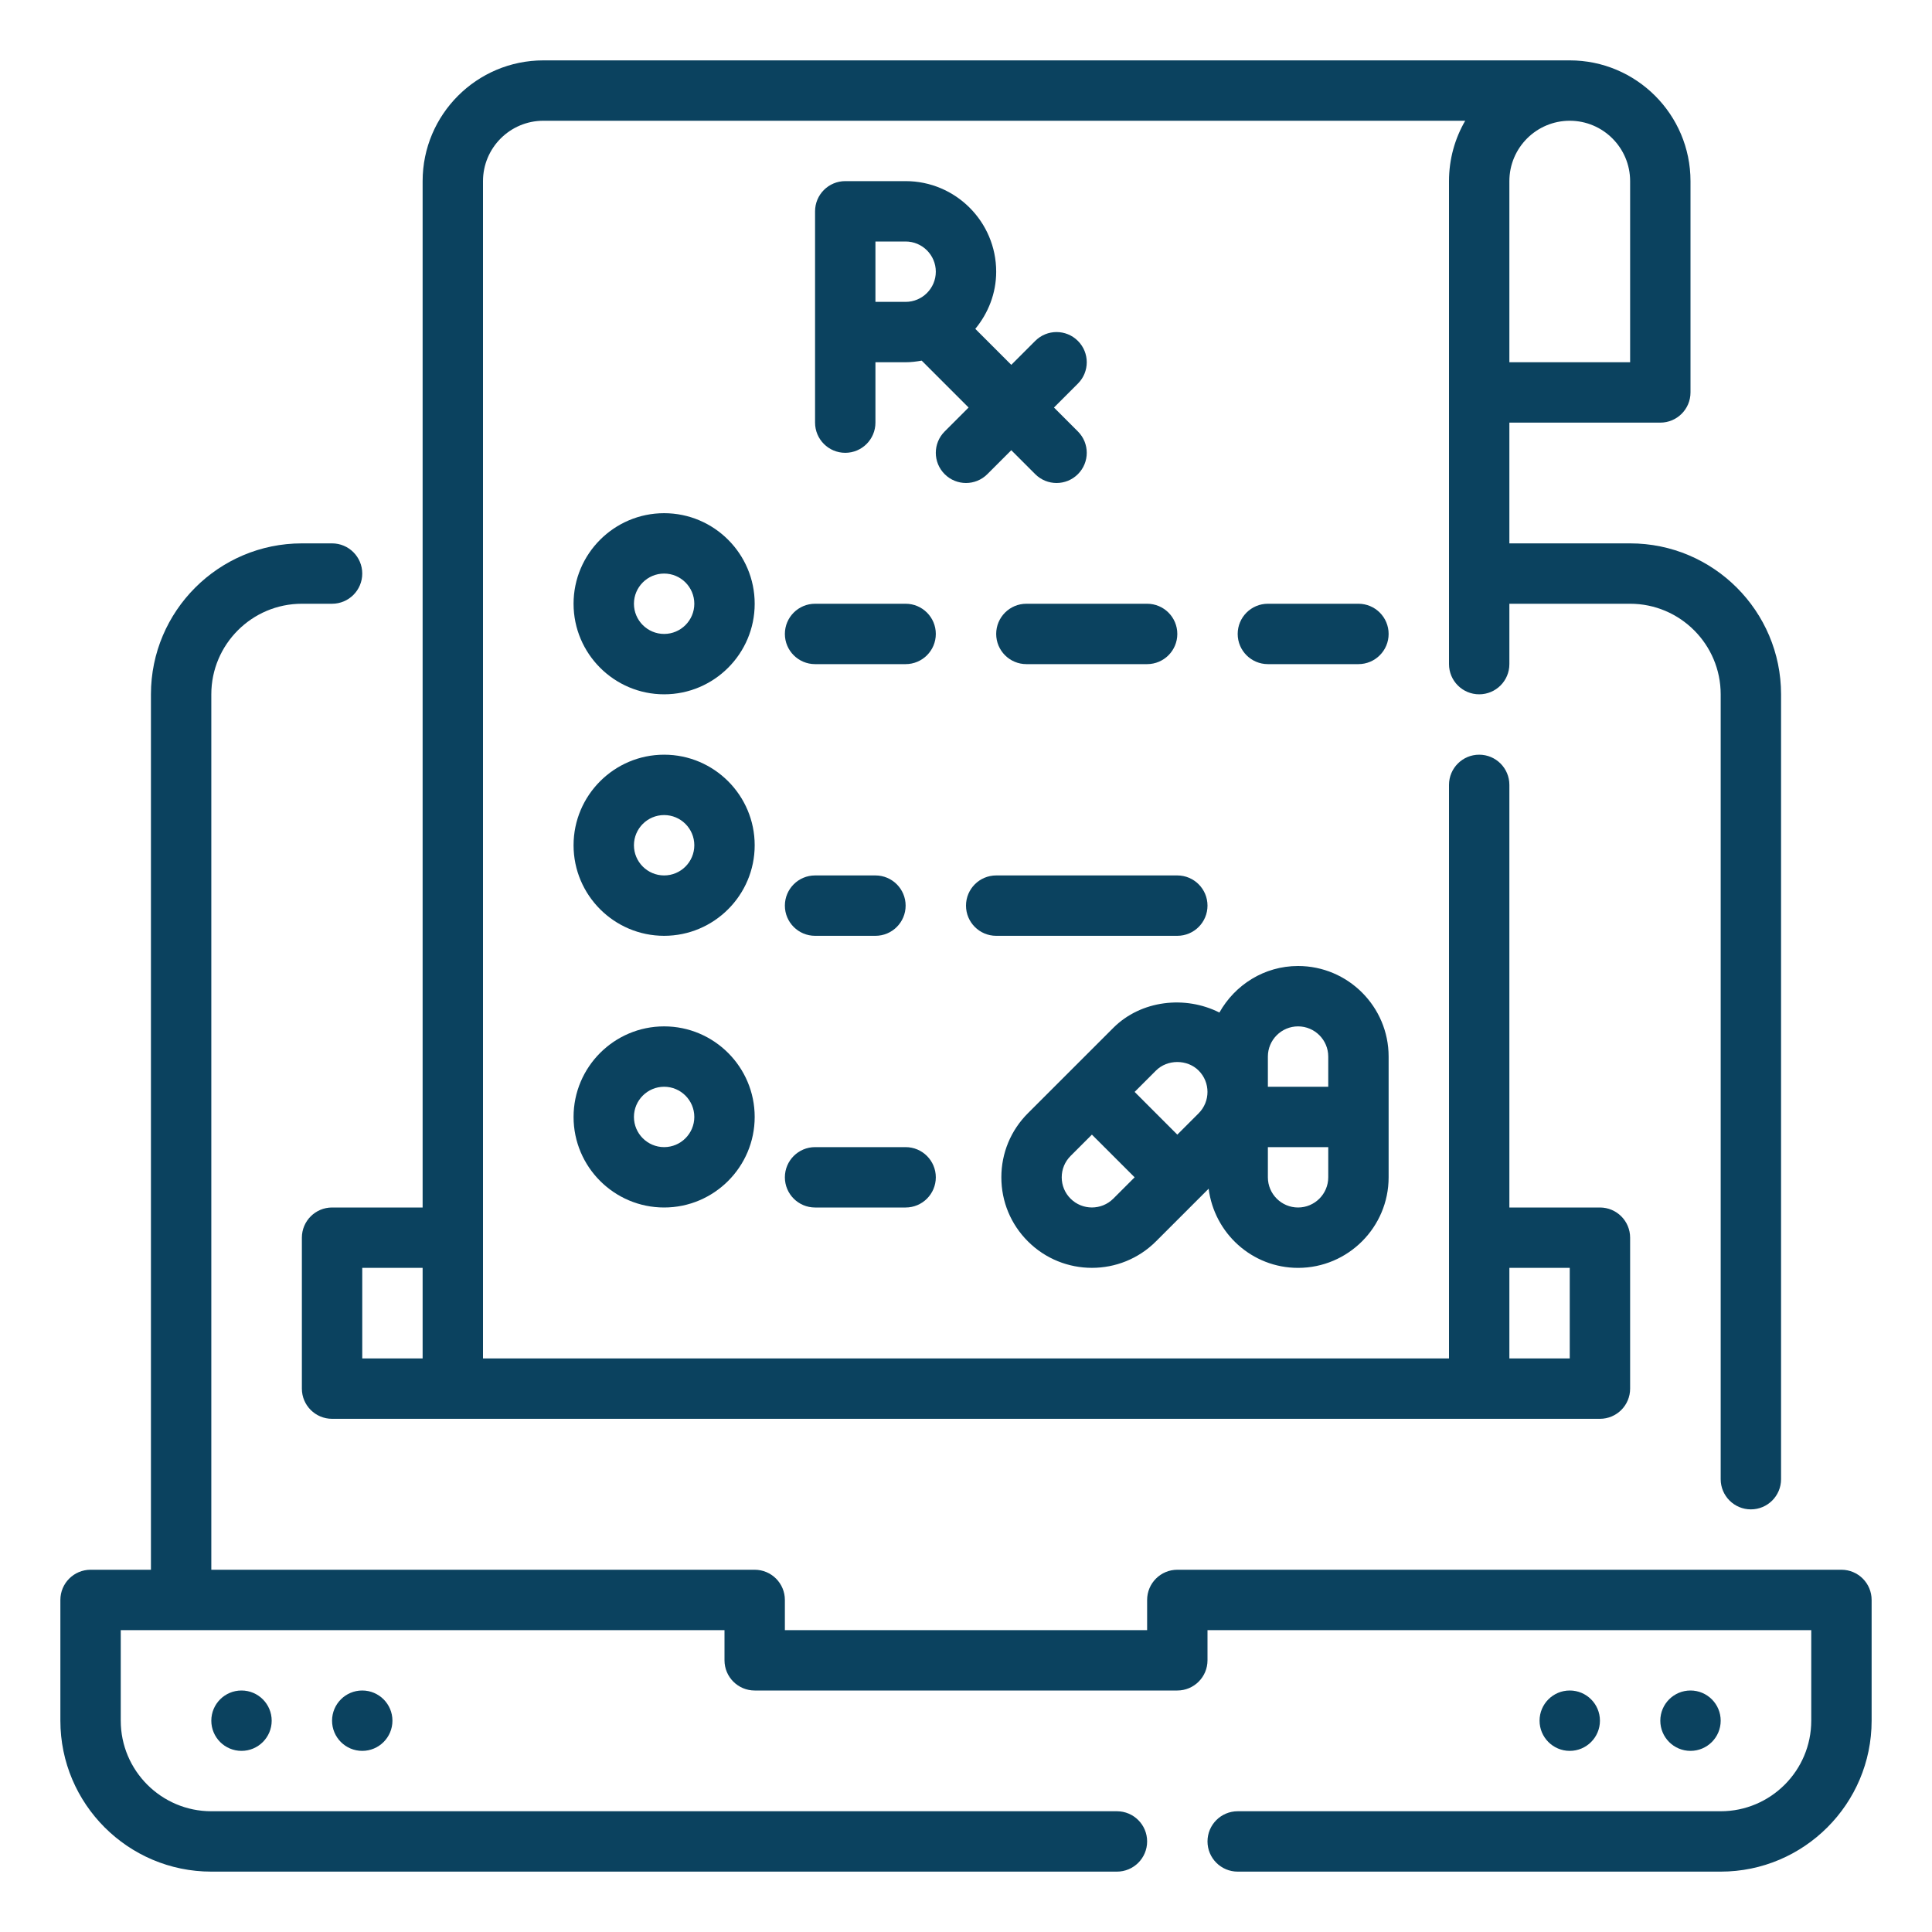 <svg xmlns="http://www.w3.org/2000/svg" xmlns:xlink="http://www.w3.org/1999/xlink" xmlns:svgjs="http://svgjs.dev/svgjs" id="Outline" height="300" viewBox="0 0 64 64" width="300"><g width="100%" height="100%" transform="matrix(1,0,0,1,0,0)"><g><path d="m61 52h-22c-.552 0-1 .448-1 1v1h-12v-1c0-.552-.448-1-1-1h-18v-29c0-1.654 1.346-3 3-3h1c.552 0 1-.448 1-1s-.448-1-1-1h-1c-2.757 0-5 2.243-5 5v29h-2c-.552 0-1 .448-1 1v4c0 2.757 2.243 5 5 5h30c.552 0 1-.448 1-1s-.448-1-1-1h-30c-1.654 0-3-1.346-3-3v-3h20v1c0 .552.448 1 1 1h14c.552 0 1-.448 1-1v-1h20v3c0 1.654-1.346 3-3 3h-16c-.552 0-1 .448-1 1s.448 1 1 1h16c2.757 0 5-2.243 5-5v-4c0-.552-.448-1-1-1z" fill="#0b425f" fill-opacity="1" data-original-color="#000000ff" stroke="none" stroke-opacity="1"></path><circle cx="56" cy="57" r="1" fill="#0b425f" fill-opacity="1" data-original-color="#000000ff" stroke="none" stroke-opacity="1"></circle><circle cx="52" cy="57" r="1" fill="#0b425f" fill-opacity="1" data-original-color="#000000ff" stroke="none" stroke-opacity="1"></circle><circle cx="12" cy="57" r="1" fill="#0b425f" fill-opacity="1" data-original-color="#000000ff" stroke="none" stroke-opacity="1"></circle><circle cx="8" cy="57" r="1" fill="#0b425f" fill-opacity="1" data-original-color="#000000ff" stroke="none" stroke-opacity="1"></circle><path d="m11 40c-.552 0-1 .448-1 1v5c0 .552.448 1 1 1h42c.552 0 1-.448 1-1v-5c0-.552-.448-1-1-1h-3v-14c0-.552-.448-1-1-1s-1 .448-1 1v19h-32v-39c0-1.103.897-2 2-2h30.537c-.342.589-.537 1.272-.537 2v16c0 .552.448 1 1 1s1-.448 1-1v-2h4c1.654 0 3 1.346 3 3v26c0 .552.448 1 1 1s1-.448 1-1v-26c0-2.757-2.243-5-5-5h-4v-4h5c.552 0 1-.448 1-1v-7c0-2.206-1.794-4-4-4h-34c-2.206 0-4 1.794-4 4v34zm39 2h2v3h-2zm2-38c1.103 0 2 .897 2 2v6h-4v-6c0-1.103.897-2 2-2zm-40 41v-3h2v3z" fill="#0b425f" fill-opacity="1" data-original-color="#000000ff" stroke="none" stroke-opacity="1"></path><path d="m36.172 41.999c.768 0 1.536-.292 2.121-.877l1.745-1.745c.187 1.474 1.436 2.623 2.962 2.623 1.654 0 3-1.346 3-3v-4c0-1.654-1.346-3-3-3-1.123 0-2.092.627-2.606 1.542-1.129-.572-2.596-.412-3.515.508l-2.829 2.828c-.567.567-.879 1.32-.879 2.122s.312 1.555.879 2.121c.585.585 1.353.878 2.122.878zm7.828-2.999c0 .551-.449 1-1 1s-1-.449-1-1v-1h2zm-2-4c0-.551.449-1 1-1s1 .449 1 1v1h-2zm-3.707.464c.377-.378 1.036-.378 1.414 0 .39.39.39 1.024 0 1.415l-.707.707-1.414-1.415zm-2.829 2.829.707-.707 1.415 1.414-.707.707c-.391.39-1.026.389-1.415 0-.189-.188-.293-.439-.293-.707s.104-.518.293-.707z" fill="#0b425f" fill-opacity="1" data-original-color="#000000ff" stroke="none" stroke-opacity="1"></path><path d="m31.293 15.707c.195.195.451.293.707.293s.512-.098.707-.293l.793-.793.793.793c.195.195.451.293.707.293s.512-.098.707-.293c.391-.391.391-1.023 0-1.414l-.793-.793.793-.793c.391-.391.391-1.023 0-1.414s-1.023-.391-1.414 0l-.793.793-1.192-1.192c.426-.519.692-1.172.692-1.894 0-1.654-1.346-3-3-3h-2c-.552 0-1 .448-1 1v7c0 .552.448 1 1 1s1-.448 1-1v-2h1c.182 0 .359-.023.532-.054l1.554 1.554-.793.793c-.391.391-.391 1.023 0 1.414zm-2.293-5.707v-2h1c.551 0 1 .449 1 1s-.449 1-1 1z" fill="#0b425f" fill-opacity="1" data-original-color="#000000ff" stroke="none" stroke-opacity="1"></path><path d="m22 17c-1.654 0-3 1.346-3 3s1.346 3 3 3 3-1.346 3-3-1.346-3-3-3zm0 4c-.551 0-1-.449-1-1s.449-1 1-1 1 .449 1 1-.449 1-1 1z" fill="#0b425f" fill-opacity="1" data-original-color="#000000ff" stroke="none" stroke-opacity="1"></path><path d="m22 25c-1.654 0-3 1.346-3 3s1.346 3 3 3 3-1.346 3-3-1.346-3-3-3zm0 4c-.551 0-1-.449-1-1s.449-1 1-1 1 .449 1 1-.449 1-1 1z" fill="#0b425f" fill-opacity="1" data-original-color="#000000ff" stroke="none" stroke-opacity="1"></path><path d="m22 34c-1.654 0-3 1.346-3 3s1.346 3 3 3 3-1.346 3-3-1.346-3-3-3zm0 4c-.551 0-1-.449-1-1s.449-1 1-1 1 .449 1 1-.449 1-1 1z" fill="#0b425f" fill-opacity="1" data-original-color="#000000ff" stroke="none" stroke-opacity="1"></path><path d="m30 20h-3c-.552 0-1 .448-1 1s.448 1 1 1h3c.552 0 1-.448 1-1s-.448-1-1-1z" fill="#0b425f" fill-opacity="1" data-original-color="#000000ff" stroke="none" stroke-opacity="1"></path><path d="m27 31h2c.552 0 1-.448 1-1s-.448-1-1-1h-2c-.552 0-1 .448-1 1s.448 1 1 1z" fill="#0b425f" fill-opacity="1" data-original-color="#000000ff" stroke="none" stroke-opacity="1"></path><path d="m27 40h3c.552 0 1-.448 1-1s-.448-1-1-1h-3c-.552 0-1 .448-1 1s.448 1 1 1z" fill="#0b425f" fill-opacity="1" data-original-color="#000000ff" stroke="none" stroke-opacity="1"></path><path d="m33 31h6c.552 0 1-.448 1-1s-.448-1-1-1h-6c-.552 0-1 .448-1 1s.448 1 1 1z" fill="#0b425f" fill-opacity="1" data-original-color="#000000ff" stroke="none" stroke-opacity="1"></path><path d="m33 21c0 .552.448 1 1 1h4c.552 0 1-.448 1-1s-.448-1-1-1h-4c-.552 0-1 .448-1 1z" fill="#0b425f" fill-opacity="1" data-original-color="#000000ff" stroke="none" stroke-opacity="1"></path><path d="m45 20h-3c-.552 0-1 .448-1 1s.448 1 1 1h3c.552 0 1-.448 1-1s-.448-1-1-1z" fill="#0b425f" fill-opacity="1" data-original-color="#000000ff" stroke="none" stroke-opacity="1"></path></g></g></svg>